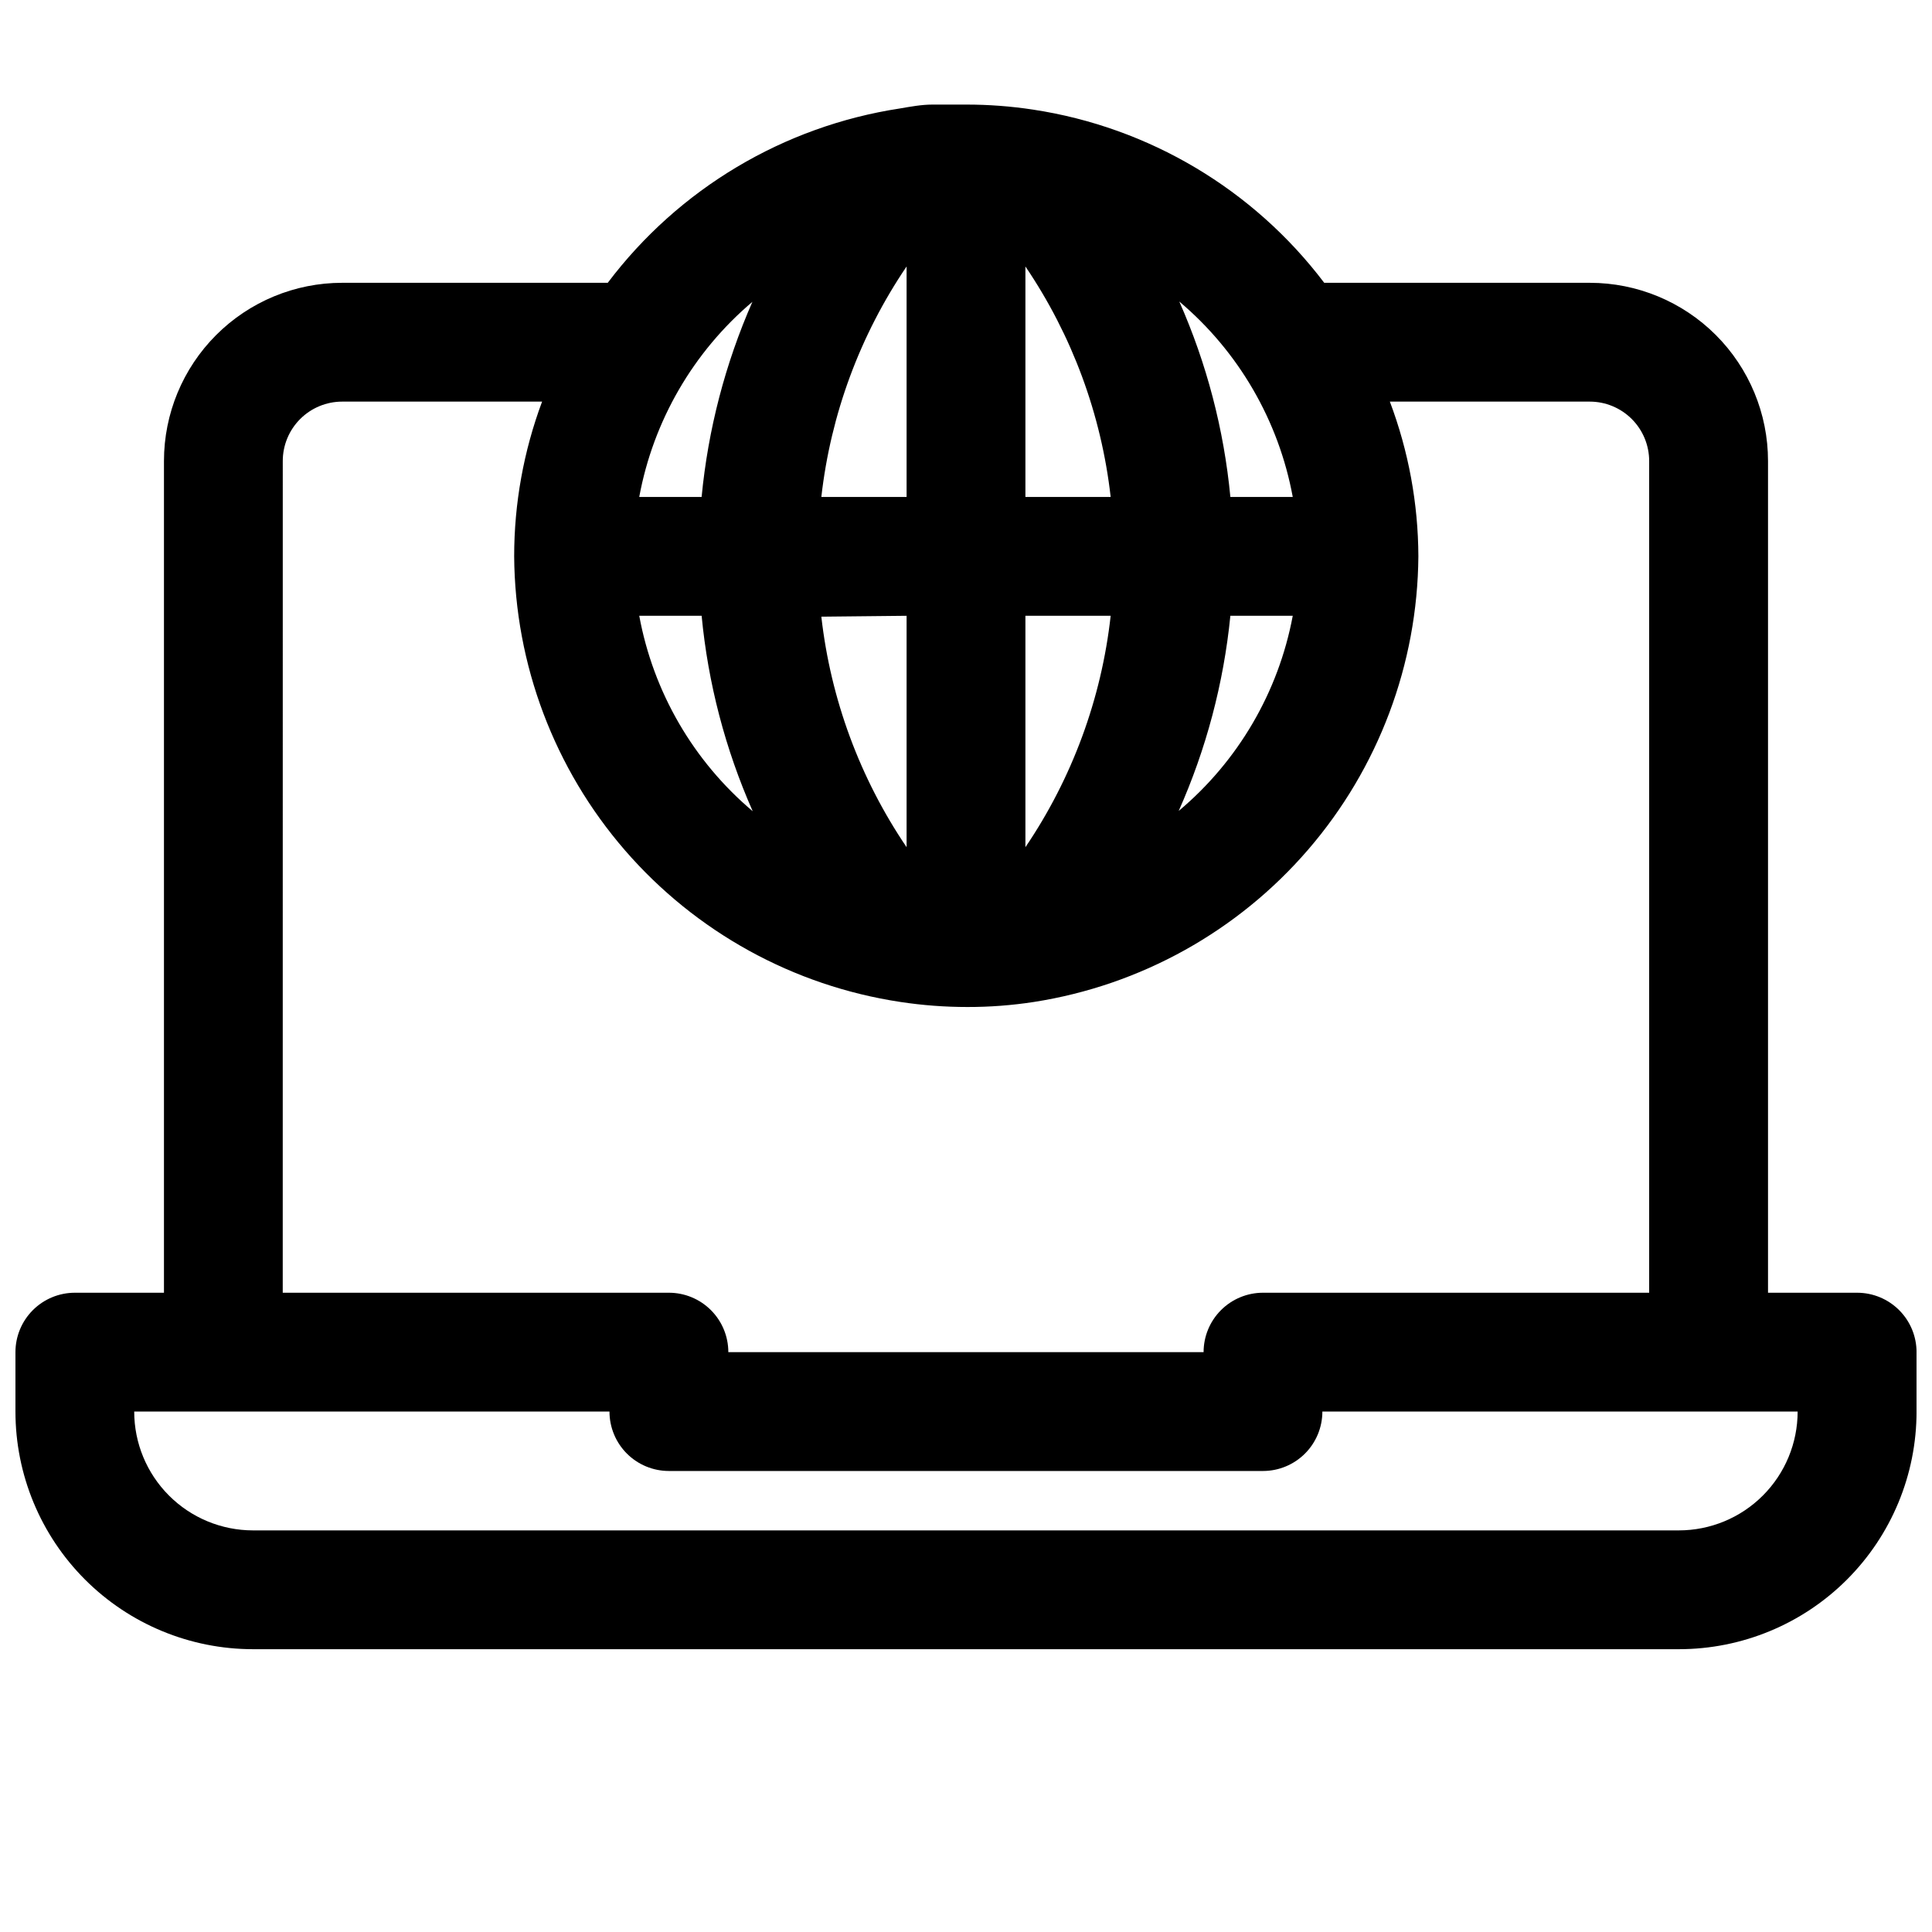 <?xml version="1.0" encoding="UTF-8"?>
<!-- Uploaded to: SVG Repo, www.svgrepo.com, Generator: SVG Repo Mixer Tools -->
<svg width="800px" height="800px" version="1.1" viewBox="144 144 512 512" xmlns="http://www.w3.org/2000/svg">
 <defs>
  <clipPath id="a">
   <path d="m148.09 171h503.81v411h-503.81z"/>
  </clipPath>
 </defs>
 <g clip-path="url(#a)">
  <path d="m636.16 486.59h-23.617v-220.41c0-12.527-4.977-24.543-13.832-33.398-8.859-8.859-20.875-13.836-33.398-13.836h-70.379c-18.75-24.766-46.43-41.234-77.145-45.895-5.887-0.898-11.836-1.344-17.789-1.336h-8.895c-2.914 0-5.824 0.551-8.582 1.023-30.859 4.707-58.656 21.289-77.461 46.207h-70.375c-12.527 0-24.543 4.977-33.398 13.836-8.859 8.855-13.836 20.871-13.836 33.398v220.41h-23.617c-4.172 0-8.18 1.66-11.133 4.613-2.949 2.953-4.609 6.957-4.609 11.133v15.742c0 16.703 6.637 32.723 18.445 44.531 11.809 11.812 27.828 18.445 44.531 18.445h377.86c16.703 0 32.723-6.633 44.531-18.445 11.812-11.809 18.445-27.828 18.445-44.531v-15.742c0-4.176-1.656-8.18-4.609-11.133s-6.957-4.613-11.133-4.613zm-306.22-179.4c1.703 17.879 6.273 35.371 13.539 51.797-15.719-13.262-26.348-31.57-30.07-51.797zm85.805-31.488v-61.086c12.363 18.234 20.117 39.195 22.594 61.086zm22.594 31.488c-2.441 21.973-10.195 43.02-22.594 61.324v-61.324zm-54.082-31.488h-22.594c2.477-21.891 10.23-42.852 22.594-61.086zm0 31.488v61.324c-12.363-18.234-20.117-39.199-22.594-61.09zm85.805 0h16.531c-3.785 20.219-14.469 38.496-30.227 51.719 7.293-16.398 11.918-33.859 13.695-51.719zm16.766-31.488h-16.766c-1.703-17.883-6.273-35.371-13.539-51.797 15.719 13.262 26.348 31.57 30.07 51.797zm-143.43-51.719c-7.211 16.414-11.758 33.871-13.461 51.719h-16.531c3.727-20.188 14.324-38.461 29.992-51.719zm-124.46 42.195c0-4.176 1.66-8.184 4.613-11.133 2.953-2.953 6.957-4.613 11.133-4.613h52.98-0.004c-4.894 13.121-7.402 27.012-7.398 41.012 0.203 28.645 10.625 56.277 29.383 77.922 18.762 21.645 44.629 35.887 72.953 40.16 5.887 0.895 11.836 1.34 17.789 1.34 5.906 0.008 11.801-0.441 17.637-1.34 28.223-4.406 53.961-18.699 72.621-40.328 18.66-21.629 29.023-49.188 29.242-77.754-0.047-14.012-2.609-27.902-7.559-41.012h52.98c4.176 0 8.18 1.66 11.133 4.613 2.949 2.949 4.609 6.957 4.609 11.133v220.41h-102.34c-4.176 0-8.18 1.66-11.133 4.613-2.953 2.953-4.609 6.957-4.609 11.133h-125.95c0-4.176-1.66-8.18-4.613-11.133s-6.957-4.613-11.133-4.613h-102.34zm369.98 283.39h-377.86c-8.352 0-16.359-3.316-22.266-9.223s-9.223-13.914-9.223-22.266h125.95c0 4.176 1.656 8.18 4.609 11.133 2.953 2.953 6.957 4.613 11.133 4.613h157.44c4.176 0 8.18-1.66 11.133-4.613 2.953-2.953 4.609-6.957 4.609-11.133h125.95c0 8.352-3.316 16.359-9.223 22.266-5.902 5.906-13.914 9.223-22.266 9.223z"/>
 </g>
</svg>